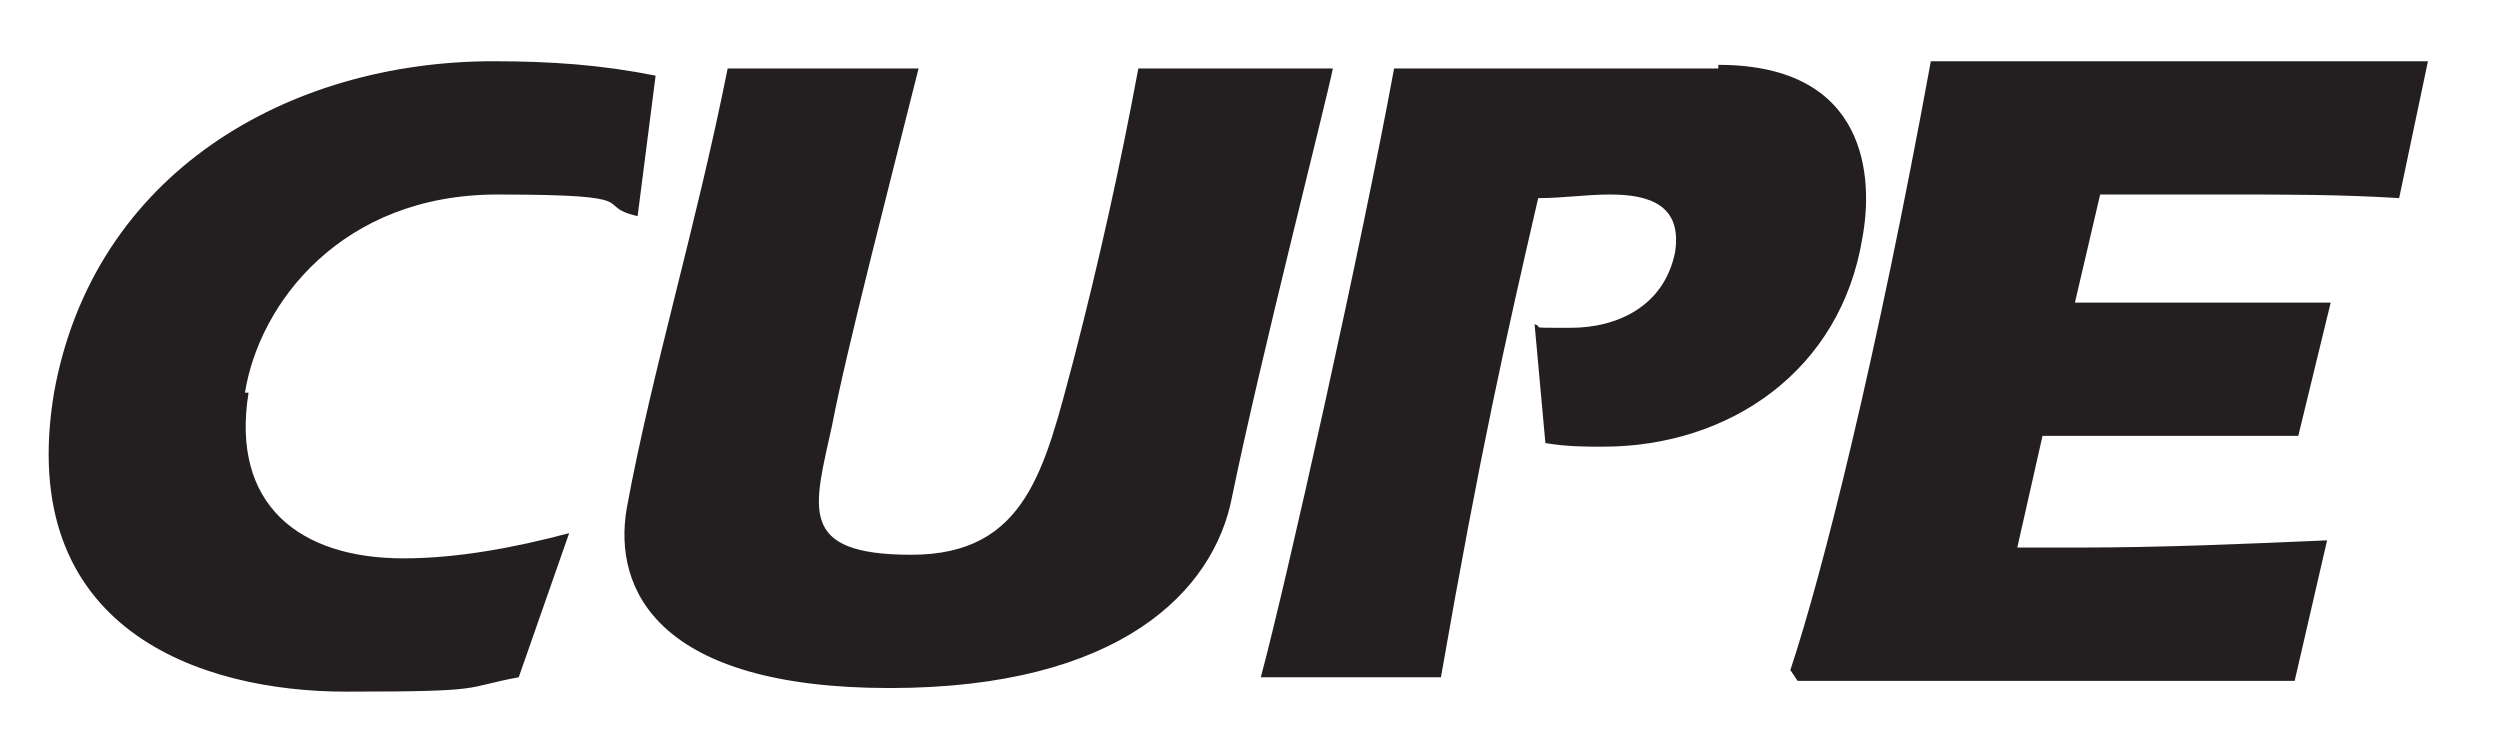 <?xml version="1.0" encoding="UTF-8"?>
<svg xmlns="http://www.w3.org/2000/svg" version="1.1" viewBox="0 0 69.4 20.4">
  <defs>
    <style>
      .cls-1 {
        fill: #231f20;
      }
    </style>
  </defs>
  <!-- Generator: Adobe Illustrator 28.7.8, SVG Export Plug-In . SVG Version: 1.2.0 Build 200)  -->
  <g>
    <g id="Layer_2">
      <g id="Layer_1">
        <path class="cls-1" d="M49.9,18.9h13.8l.9-3.9c-2.3.1-4.6.2-6.9.2h-1.7l.7-3.1h7.1l.9-3.7c-1.5,0-2.8,0-4.2,0h-2.9l.7-3h3.7c1.5,0,3,0,4.6.1l.8-3.8h-13.8c-1.5,8.2-3,14.2-3.9,16.9M47.7,1.9h-9c-.9,4.9-3,14.3-3.7,16.9h5c1.1-6.3,1.8-9.4,2.7-13.3.7,0,1.3-.1,2-.1,1.1,0,2,.3,1.8,1.6-.3,1.5-1.6,2.1-2.9,2.1s-.7,0-1-.1l.3,3.3c.6.1,1.1.1,1.6.1,3.5,0,6.6-2.1,7.2-5.8.3-1.6.2-4.8-4-4.8M31.6,1.9c-.5,2.7-1.1,5.4-1.8,8.1-.8,3-1.3,5.4-4.5,5.4s-2.7-1.3-2.2-3.6c.4-2.1,1.7-7.1,2.4-9.9h-5.3c-.9,4.5-2.1,8.4-2.8,12.2-.4,2.3.9,5,7.3,5s9-2.7,9.5-5.3c.8-3.9,2.6-10.9,2.8-11.9h-5.5ZM6.8,10.9c.4-2.5,2.7-5.5,7-5.5s2.6.3,3.9.6l.5-3.9c-1.5-.3-2.9-.4-4.5-.4C8,1.7,2.6,4.8,1.5,10.9c-1.1,6.6,4.1,8.3,8.1,8.3s3.2-.1,4.8-.4l1.4-4c-1.5.4-3.1.7-4.6.7-2.9,0-4.8-1.5-4.3-4.6"/>
      </g>
    </g>
  </g>
</svg>